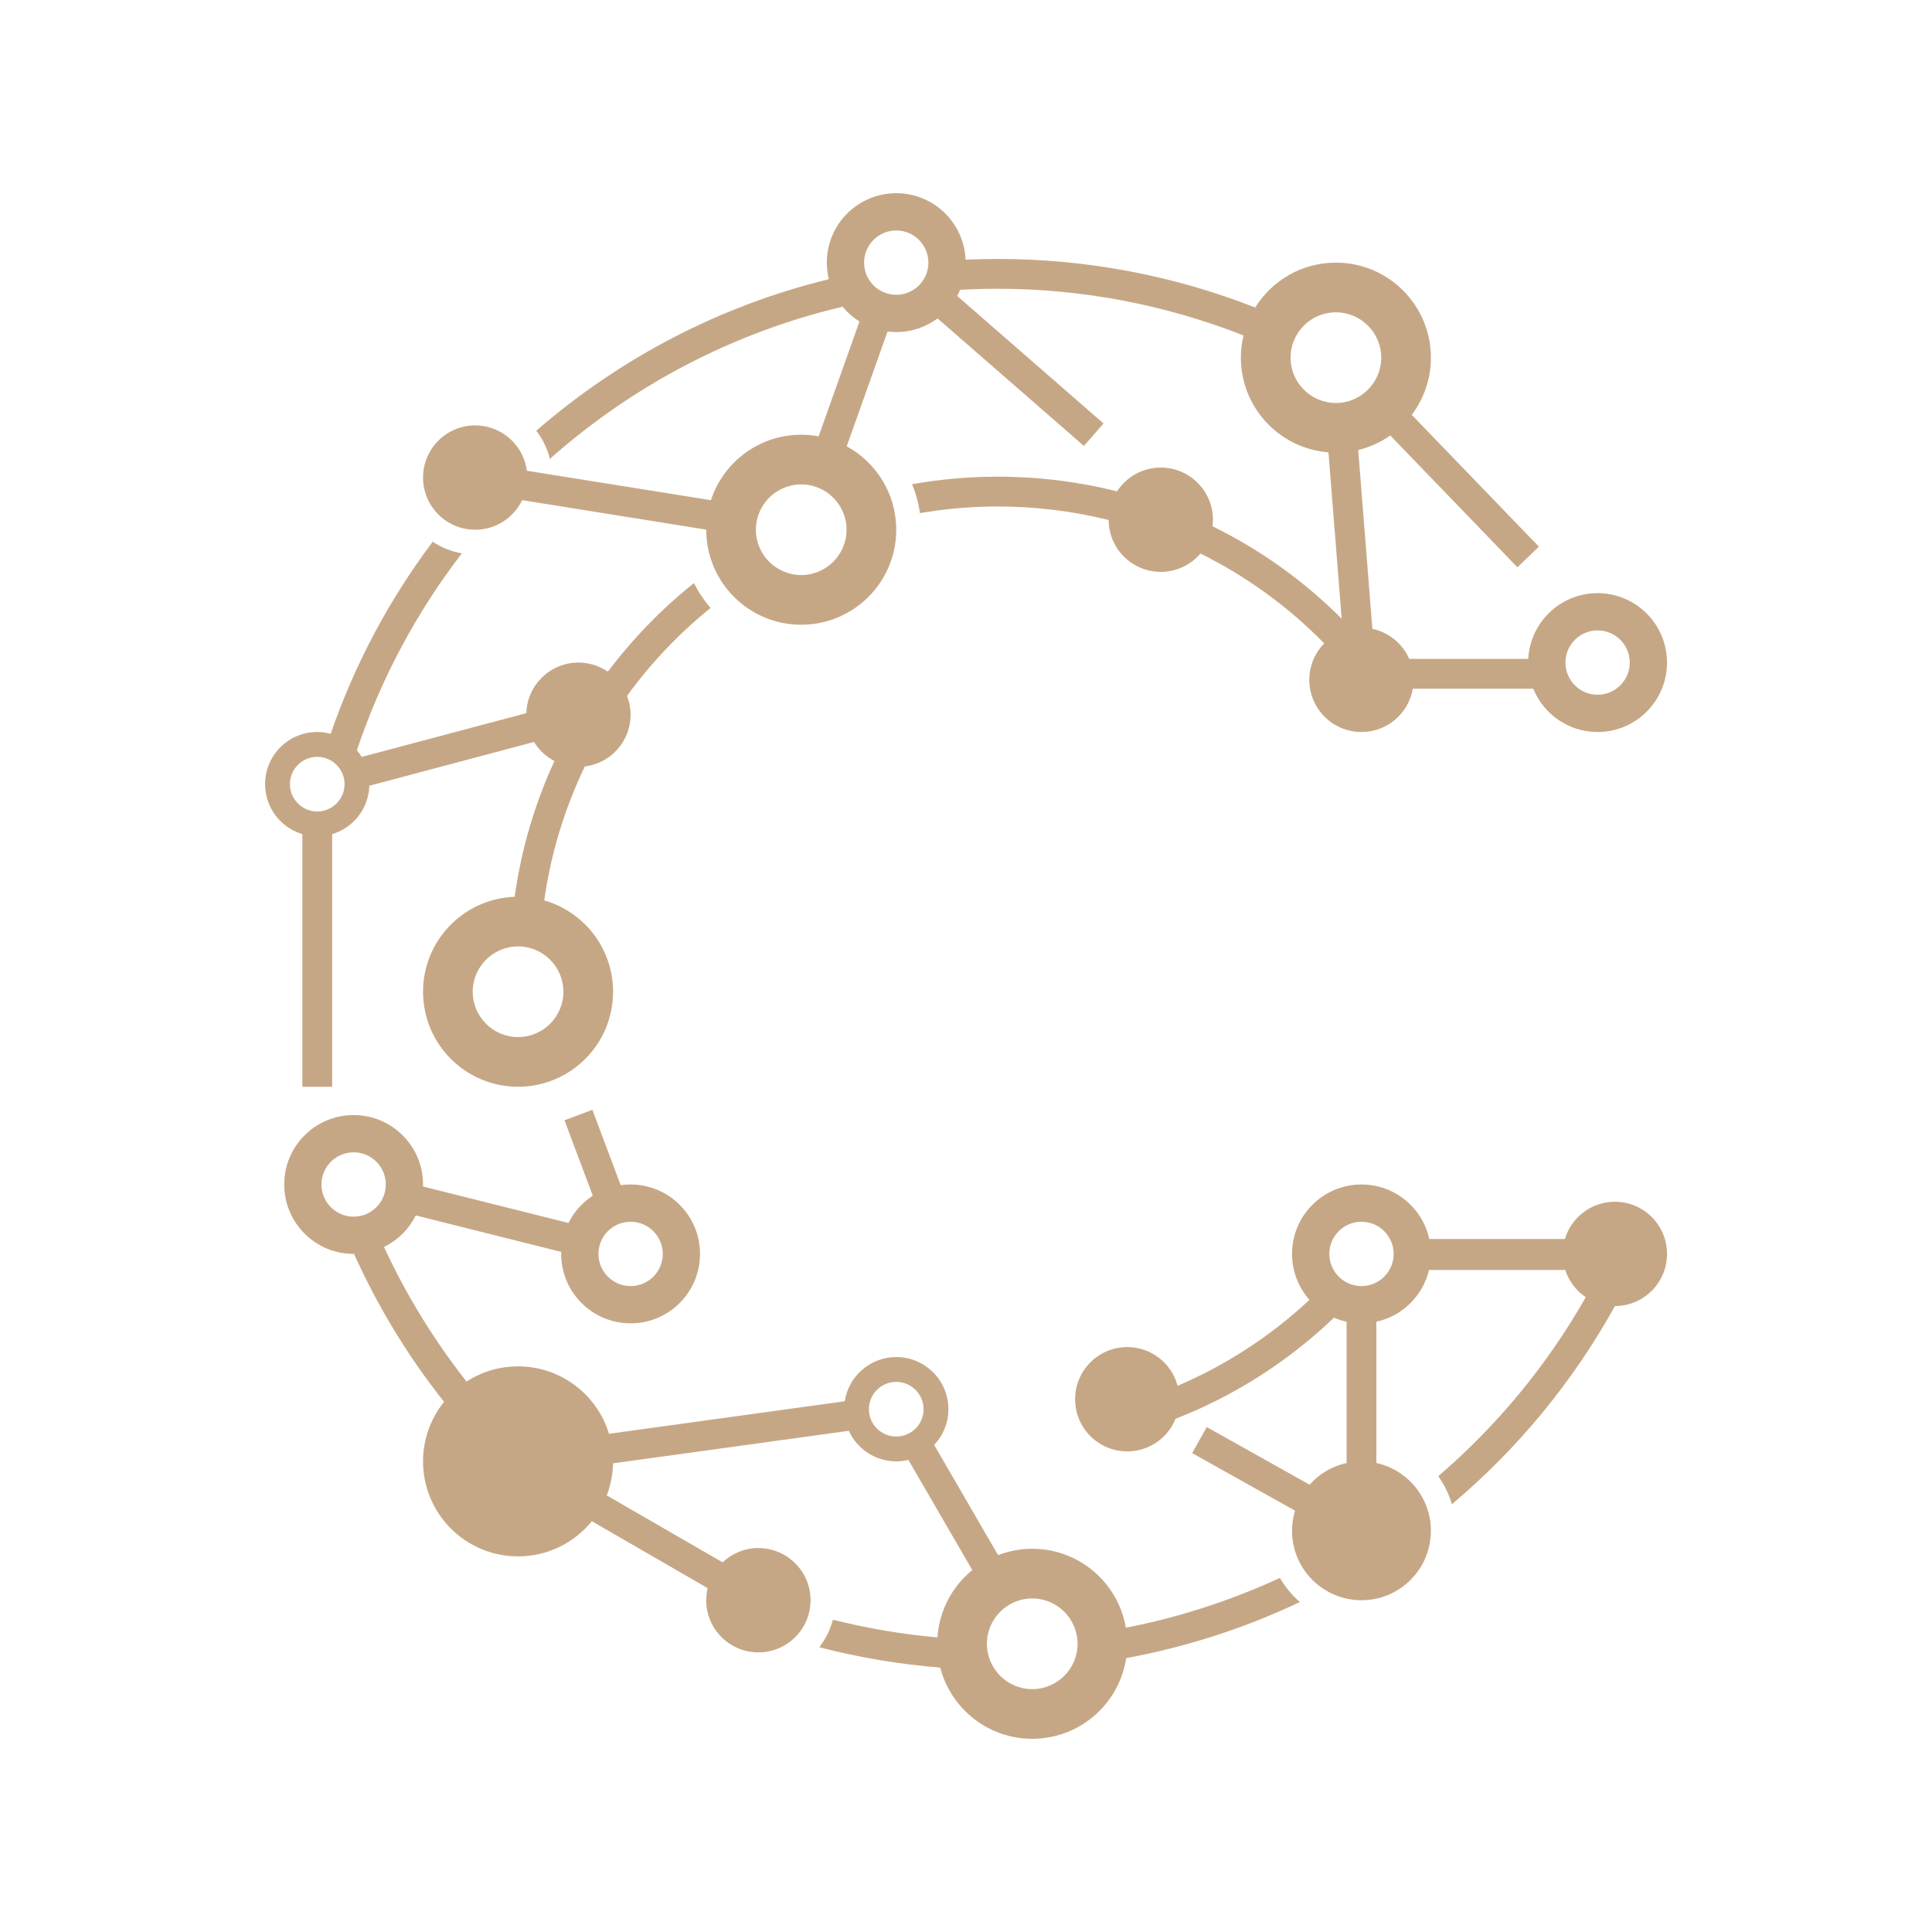 <svg xmlns="http://www.w3.org/2000/svg" xmlns:xlink="http://www.w3.org/1999/xlink" width="500" zoomAndPan="magnify" viewBox="0 0 375 375" height="500" preserveAspectRatio="xMidYMid meet" version="1.0"><defs><clipPath id="203dcfd19b"><path d="M 208 229 L 323.625 229 L 323.625 311 L 208 311 Z M 208 229 " clip-rule="nonzero"/></clipPath><clipPath id="647c7fb793"><path d="M 82 37.5 L 323.625 37.5 L 323.625 143 L 82 143 Z M 82 37.5 " clip-rule="nonzero"/></clipPath><clipPath id="bdb4170361"><path d="M 51.375 105 L 138 105 L 138 211 L 51.375 211 Z M 51.375 105 " clip-rule="nonzero"/></clipPath><clipPath id="fe83f445fe"><path d="M 55 215 L 253 215 L 253 337.5 L 55 337.5 Z M 55 215 " clip-rule="nonzero"/></clipPath></defs><g clip-path="url(#203dcfd19b)"><path fill="#c6a785" d="M 270.508 243.383 C 270.508 246.828 267.703 249.629 264.266 249.629 C 260.82 249.629 258.023 246.828 258.023 243.383 C 258.023 239.941 260.82 237.141 264.266 237.141 C 267.703 237.141 270.508 239.941 270.508 243.383 Z M 323.57 243.383 C 323.57 237.793 319.035 233.258 313.445 233.258 C 308.859 233.258 304.992 236.309 303.746 240.492 L 277.426 240.492 C 276.102 234.441 270.711 229.906 264.266 229.906 C 256.82 229.906 250.785 235.941 250.785 243.383 C 250.785 246.805 252.066 249.926 254.164 252.301 C 246.598 259.363 237.945 264.98 228.574 268.98 C 227.422 264.656 223.488 261.465 218.801 261.465 C 213.207 261.465 208.676 266 208.676 271.59 C 208.676 277.18 213.207 281.715 218.801 281.715 C 223.047 281.715 226.676 279.098 228.18 275.387 C 239.539 270.949 249.973 264.32 258.93 255.758 C 259.707 256.098 260.523 256.359 261.371 256.543 L 261.371 283.965 C 258.543 284.586 256.051 286.09 254.195 288.176 L 234.23 276.996 L 231.398 282.047 L 251.363 293.223 C 250.992 294.457 250.785 295.77 250.785 297.129 C 250.785 304.57 256.82 310.605 264.266 310.605 C 271.703 310.605 277.738 304.57 277.738 297.129 C 277.738 290.68 273.207 285.293 267.156 283.965 L 267.156 256.543 C 272.203 255.441 276.188 251.512 277.371 246.496 L 303.809 246.496 C 304.512 248.672 305.934 250.531 307.793 251.785 C 300.246 265.086 290.508 276.789 279.164 286.527 C 280.332 288.164 281.234 290 281.816 291.969 C 294.621 281.191 305.336 268.168 313.457 253.508 C 319.043 253.5 323.57 248.973 323.57 243.383 " fill-opacity="1" fill-rule="nonzero"/></g><g clip-path="url(#647c7fb793)"><path fill="#c6a785" d="M 316.336 128.605 C 316.336 132.047 313.535 134.848 310.094 134.848 C 306.648 134.848 303.848 132.047 303.848 128.605 C 303.848 125.164 306.648 122.359 310.094 122.359 C 313.535 122.359 316.336 125.164 316.336 128.605 Z M 259.297 78.219 C 254.445 78.219 250.496 74.27 250.496 69.418 C 250.496 64.566 254.445 60.621 259.297 60.621 C 264.148 60.621 268.094 64.566 268.094 69.418 C 268.094 74.27 264.148 78.219 259.297 78.219 Z M 180.203 50.977 C 180.203 54.418 177.402 57.219 173.961 57.219 C 170.516 57.219 167.719 54.418 167.719 50.977 C 167.719 47.535 170.516 44.734 173.961 44.734 C 177.402 44.734 180.203 47.535 180.203 50.977 Z M 164.316 102.82 C 164.316 107.672 160.371 111.617 155.52 111.617 C 150.668 111.617 146.719 107.672 146.719 102.82 C 146.719 97.969 150.668 94.023 155.52 94.023 C 160.371 94.023 164.316 97.969 164.316 102.82 Z M 323.566 128.605 C 323.566 121.164 317.535 115.129 310.094 115.129 C 302.887 115.129 297.008 120.781 296.633 127.891 L 273.531 127.891 C 272.238 124.949 269.594 122.742 266.379 122.055 L 263.625 87.344 C 265.895 86.797 268 85.832 269.855 84.531 L 294.535 110.117 L 298.695 106.102 L 274.023 80.52 C 276.355 77.43 277.738 73.586 277.738 69.418 C 277.738 59.234 269.484 50.977 259.297 50.977 C 252.684 50.977 246.891 54.457 243.633 59.688 C 227.82 53.48 210.906 50.262 193.648 50.262 C 191.566 50.262 189.488 50.309 187.422 50.398 C 187.117 43.223 181.207 37.5 173.961 37.5 C 166.516 37.5 160.484 43.535 160.484 50.977 C 160.484 52.086 160.621 53.16 160.875 54.191 C 139.98 59.301 120.59 69.293 104.09 83.602 C 105.32 85.199 106.234 87.055 106.738 89.066 C 122.695 74.914 142.117 64.59 163.551 59.535 C 164.477 60.66 165.582 61.629 166.824 62.406 L 158.895 84.695 C 157.801 84.492 156.672 84.379 155.52 84.379 C 147.336 84.379 140.402 89.711 137.992 97.086 L 102.266 91.371 C 101.617 86.406 97.379 82.57 92.238 82.57 C 86.648 82.57 82.113 87.105 82.113 92.695 C 82.113 98.285 86.648 102.82 92.238 102.82 C 96.254 102.82 99.715 100.477 101.352 97.082 L 137.078 102.801 L 137.078 102.82 C 137.078 113.004 145.332 121.262 155.52 121.262 C 165.703 121.262 173.961 113.004 173.961 102.82 C 173.961 95.832 170.074 89.758 164.348 86.629 L 172.273 64.344 C 172.828 64.414 173.391 64.453 173.961 64.453 C 176.965 64.453 179.742 63.469 181.98 61.805 L 210.387 86.559 L 214.191 82.195 L 185.785 57.441 C 185.996 57.059 186.188 56.664 186.363 56.254 C 188.777 56.121 191.203 56.047 193.648 56.047 C 210.242 56.047 226.391 59.227 241.367 65.105 C 241.035 66.492 240.855 67.934 240.855 69.418 C 240.855 79.117 248.344 87.062 257.855 87.801 L 260.418 120.082 C 253.02 112.691 244.551 106.664 235.344 102.148 C 235.395 101.73 235.43 101.309 235.43 100.879 C 235.43 95.289 230.898 90.754 225.309 90.754 C 221.75 90.754 218.625 92.594 216.82 95.367 C 209.348 93.492 201.574 92.523 193.648 92.523 C 187.984 92.523 182.43 93.027 177.035 93.988 C 177.766 95.758 178.281 97.641 178.555 99.598 C 183.461 98.754 188.504 98.309 193.648 98.309 C 201.016 98.309 208.234 99.207 215.188 100.93 C 215.211 106.496 219.734 111.004 225.309 111.004 C 228.391 111.004 231.145 109.621 233.004 107.445 C 241.852 111.82 249.977 117.68 257.027 124.879 C 255.242 126.707 254.137 129.199 254.137 131.957 C 254.137 137.547 258.668 142.082 264.262 142.082 C 269.266 142.082 273.41 138.445 274.23 133.68 L 297.605 133.68 C 299.613 138.605 304.445 142.082 310.094 142.082 C 317.535 142.082 323.566 136.047 323.566 128.605 " fill-opacity="1" fill-rule="nonzero"/></g><g clip-path="url(#bdb4170361)"><path fill="#c6a785" d="M 66.879 152.203 C 66.879 155.129 64.5 157.508 61.578 157.508 C 58.652 157.508 56.273 155.129 56.273 152.203 C 56.273 149.281 58.652 146.902 61.578 146.902 C 64.5 146.902 66.879 149.281 66.879 152.203 Z M 100.555 183.699 C 105.406 183.699 109.355 187.645 109.355 192.496 C 109.355 197.348 105.406 201.297 100.555 201.297 C 95.703 201.297 91.758 197.348 91.758 192.496 C 91.758 187.645 95.703 183.699 100.555 183.699 Z M 137.918 118.008 C 136.656 116.543 135.57 114.922 134.699 113.176 C 128.43 118.18 122.812 123.961 117.988 130.371 C 116.359 129.258 114.395 128.605 112.273 128.605 C 106.785 128.605 102.328 132.973 102.164 138.422 L 70.203 146.918 C 69.922 146.465 69.613 146.035 69.27 145.633 C 73.934 131.711 80.871 118.82 89.641 107.41 C 87.582 107.047 85.668 106.266 83.988 105.148 C 75.426 116.547 68.777 129.105 64.188 142.43 C 63.352 142.211 62.48 142.078 61.578 142.078 C 55.984 142.078 51.453 146.613 51.453 152.203 C 51.453 156.789 54.504 160.66 58.684 161.902 L 58.684 210.938 L 64.469 210.938 L 64.469 161.902 C 68.559 160.688 71.555 156.961 71.688 152.512 L 103.652 144.016 C 104.613 145.578 105.98 146.863 107.617 147.711 C 103.824 155.934 101.188 164.789 99.895 174.07 C 90.016 174.422 82.113 182.535 82.113 192.496 C 82.113 202.684 90.371 210.938 100.555 210.938 C 110.742 210.938 118.996 202.684 118.996 192.496 C 118.996 184.074 113.352 176.977 105.637 174.77 C 106.93 165.582 109.633 156.84 113.516 148.77 C 118.523 148.156 122.398 143.898 122.398 138.727 C 122.398 137.438 122.148 136.207 121.707 135.07 C 126.34 128.695 131.793 122.953 137.918 118.008 " fill-opacity="1" fill-rule="nonzero"/></g><g clip-path="url(#fe83f445fe)"><path fill="#c6a785" d="M 209.156 319.059 C 209.156 323.91 205.211 327.859 200.359 327.859 C 195.508 327.859 191.559 323.91 191.559 319.059 C 191.559 314.207 195.508 310.258 200.359 310.258 C 205.211 310.258 209.156 314.207 209.156 319.059 Z M 179.266 273.527 C 179.266 276.453 176.887 278.832 173.961 278.832 C 171.035 278.832 168.656 276.453 168.656 273.527 C 168.656 270.605 171.035 268.223 173.961 268.223 C 176.887 268.223 179.266 270.605 179.266 273.527 Z M 68.637 236.152 C 65.195 236.152 62.395 233.352 62.395 229.906 C 62.395 226.469 65.195 223.664 68.637 223.664 C 72.082 223.664 74.883 226.469 74.883 229.906 C 74.883 233.352 72.082 236.152 68.637 236.152 Z M 116.156 243.383 C 116.156 239.941 118.957 237.141 122.398 237.141 C 125.844 237.141 128.645 239.941 128.645 243.383 C 128.645 246.824 125.844 249.629 122.398 249.629 C 118.957 249.629 116.156 246.824 116.156 243.383 Z M 252.301 310.957 C 250.766 309.625 249.453 308.043 248.426 306.273 C 238.938 310.652 228.906 313.914 218.531 315.938 C 217.047 307.242 209.48 300.617 200.359 300.617 C 198.02 300.617 195.785 301.055 193.727 301.852 L 181.324 280.461 C 183.031 278.648 184.086 276.215 184.086 273.527 C 184.086 267.934 179.551 263.402 173.961 263.402 C 168.895 263.402 164.711 267.129 163.965 271.984 L 118.203 278.297 C 115.91 270.727 108.879 265.211 100.555 265.211 C 96.867 265.211 93.438 266.297 90.555 268.16 C 84.25 260.145 78.855 251.383 74.535 242.027 C 77.203 240.727 79.375 238.57 80.699 235.914 L 108.934 242.992 C 108.93 243.121 108.922 243.25 108.922 243.383 C 108.922 250.828 114.957 256.859 122.398 256.859 C 129.84 256.859 135.875 250.828 135.875 243.383 C 135.875 235.941 129.84 229.906 122.398 229.906 C 121.746 229.906 121.105 229.957 120.48 230.047 L 114.984 215.414 L 109.566 217.449 L 115.062 232.082 C 113.055 233.391 111.414 235.219 110.336 237.375 L 82.105 230.301 C 82.109 230.168 82.113 230.039 82.113 229.906 C 82.113 222.465 76.082 216.434 68.637 216.434 C 61.195 216.434 55.164 222.465 55.164 229.906 C 55.164 237.352 61.195 243.383 68.637 243.383 C 68.664 243.383 68.691 243.383 68.715 243.379 C 73.301 253.57 79.145 263.211 86.191 272.094 C 83.641 275.258 82.113 279.277 82.113 283.652 C 82.113 293.836 90.371 302.094 100.555 302.094 C 106.336 302.094 111.496 299.43 114.875 295.266 L 137.359 308.258 C 137.184 309.012 137.078 309.797 137.078 310.605 C 137.078 316.195 141.609 320.727 147.203 320.727 C 152.793 320.727 157.328 316.195 157.328 310.605 C 157.328 305.012 152.793 300.48 147.203 300.48 C 144.512 300.48 142.07 301.539 140.258 303.25 L 117.773 290.258 C 118.52 288.32 118.941 286.223 118.988 284.031 L 164.754 277.719 C 166.348 281.219 169.867 283.652 173.961 283.652 C 174.773 283.652 175.562 283.547 176.32 283.367 L 188.723 304.754 C 184.871 307.891 182.312 312.551 181.961 317.82 C 175.027 317.199 168.25 316.043 161.664 314.387 C 161.148 316.352 160.242 318.16 159.031 319.727 C 166.672 321.711 174.516 323.039 182.5 323.68 C 184.551 331.629 191.77 337.5 200.359 337.5 C 209.598 337.5 217.25 330.703 218.59 321.84 C 230.258 319.691 241.582 316.043 252.301 310.957 " fill-opacity="1" fill-rule="nonzero"/></g></svg>